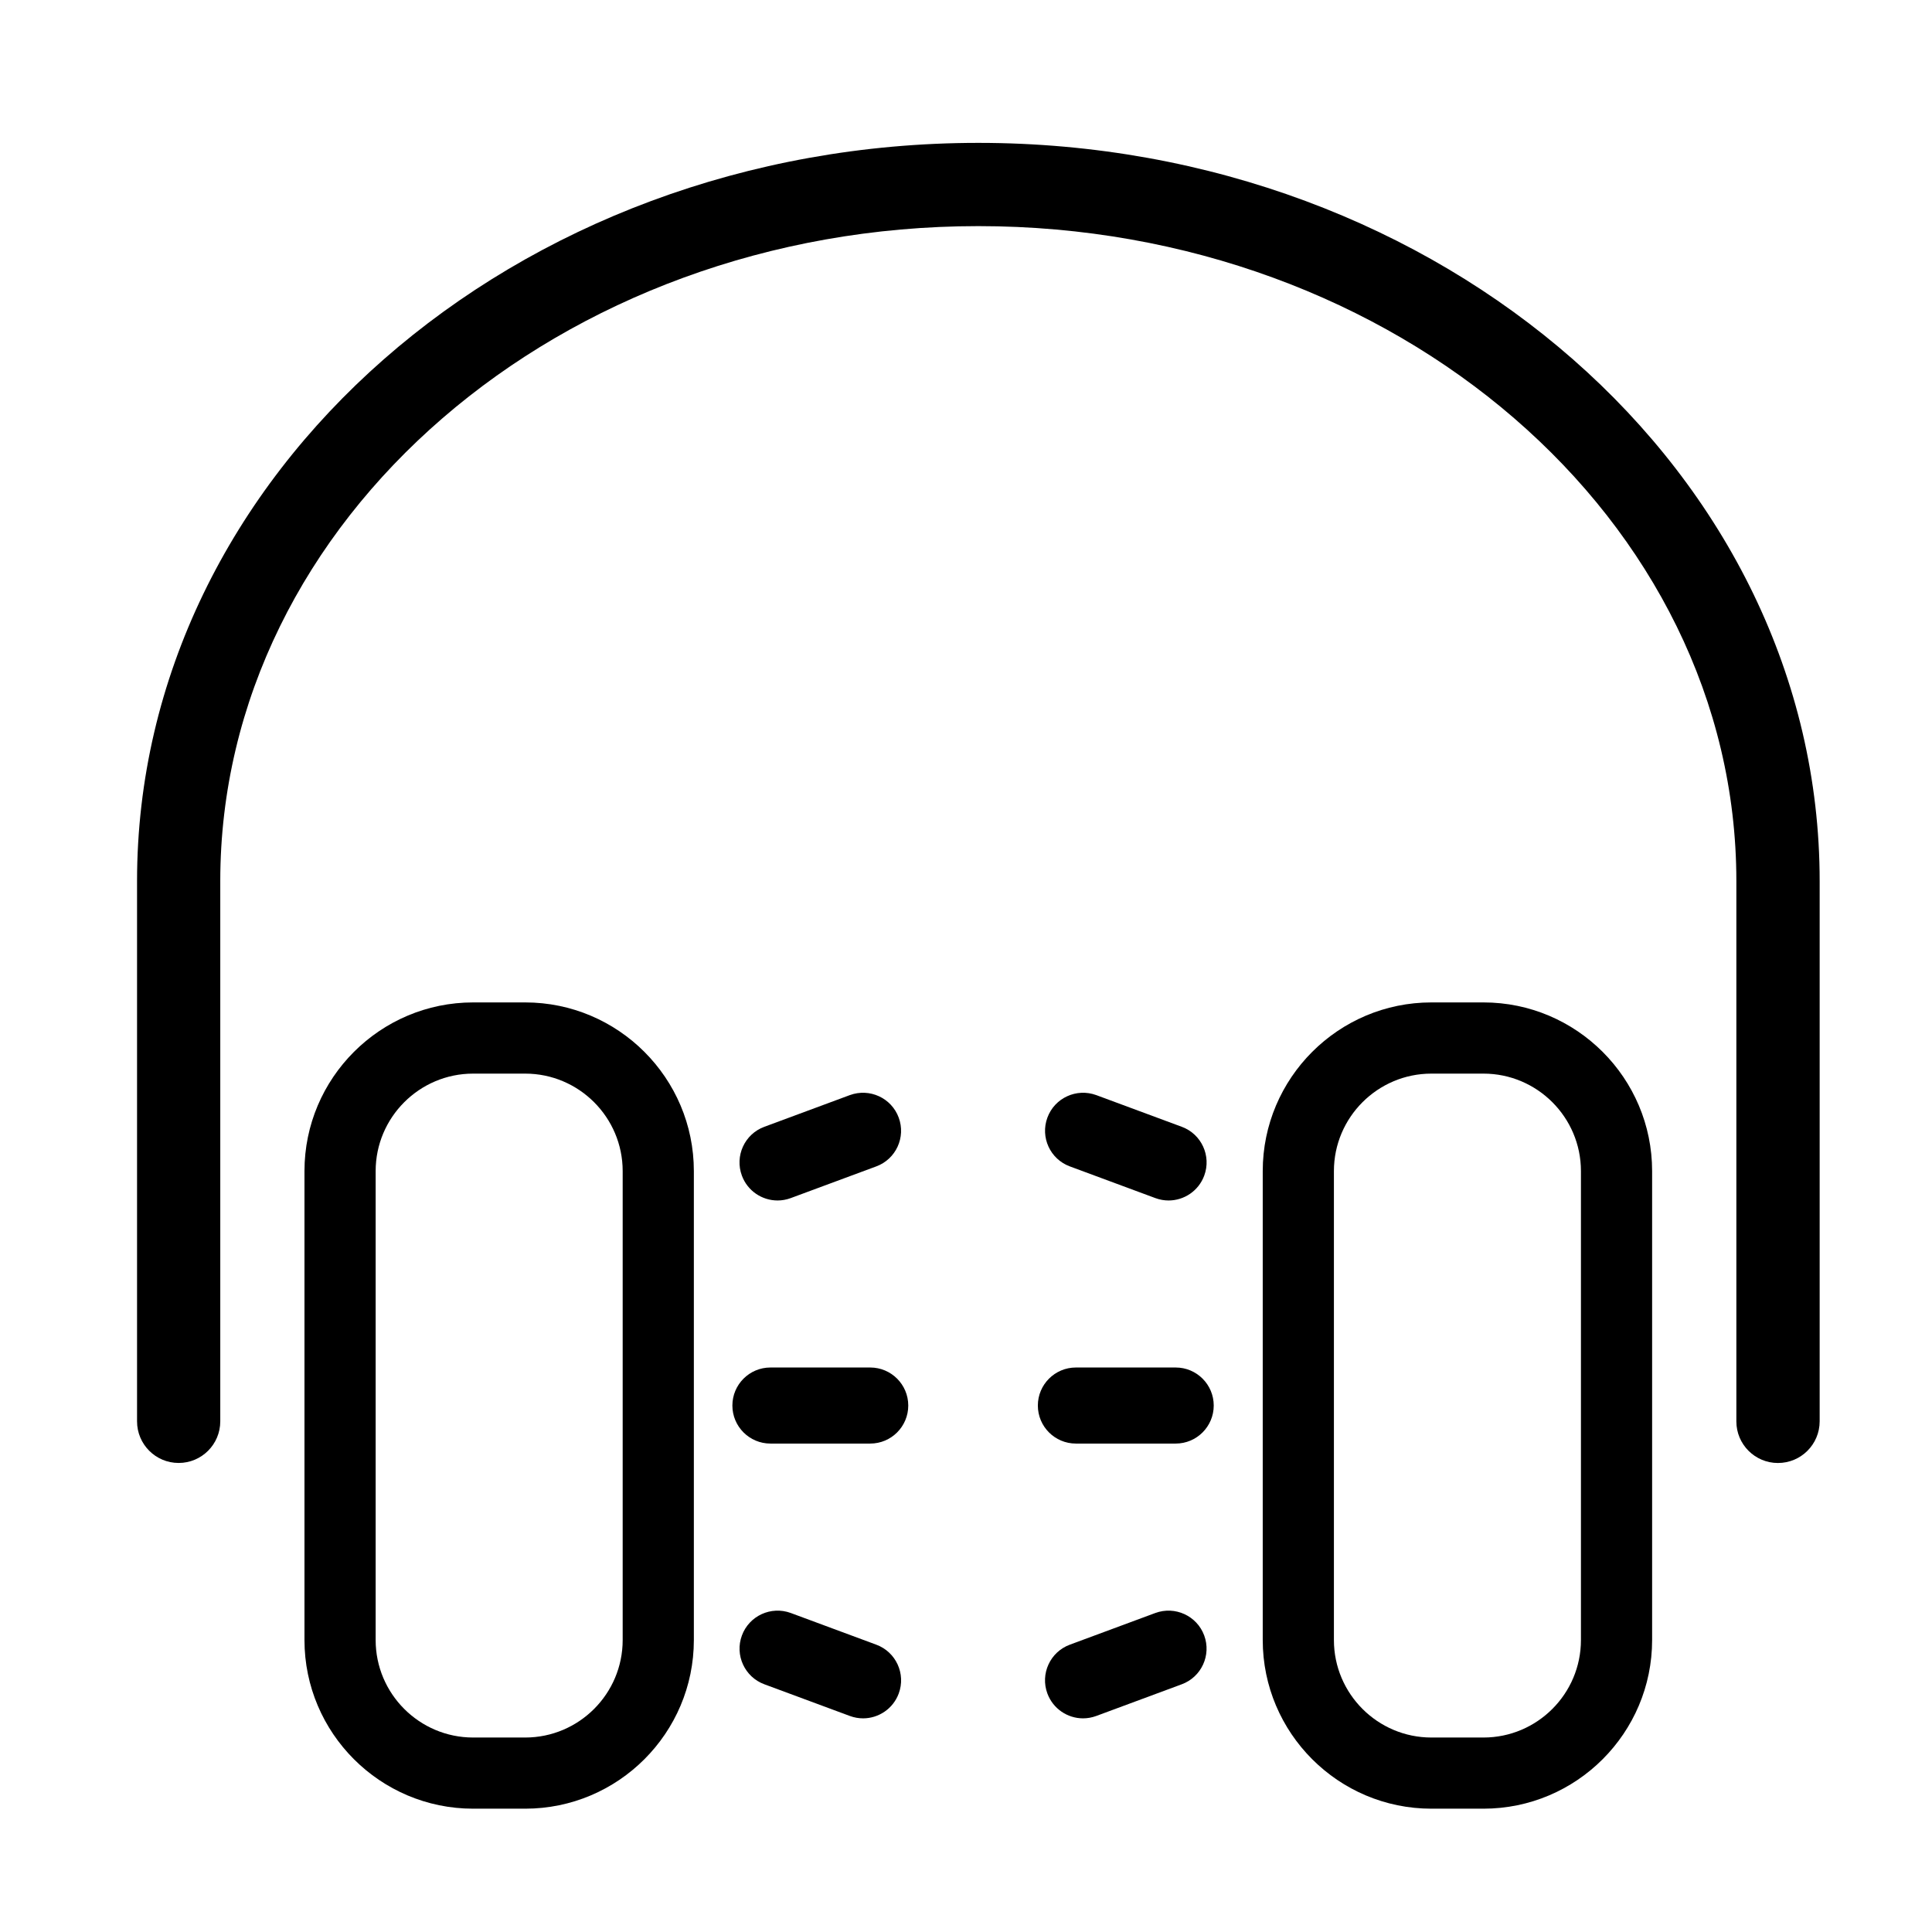 <?xml version="1.0" encoding="UTF-8"?>
<!-- Uploaded to: SVG Repo, www.svgrepo.com, Generator: SVG Repo Mixer Tools -->
<svg fill="#000000" width="800px" height="800px" version="1.1" viewBox="144 144 512 512" xmlns="http://www.w3.org/2000/svg">
 <g>
  <path d="m615.18 531.71c-6.09 0-11.027-4.938-11.027-11.027v-143.18c0-95.715-90.117-173.58-200.89-173.58-110.77 0-200.89 77.867-200.89 173.58v143.17c0 6.09-4.938 11.027-11.027 11.027-6.09 0-11.027-4.938-11.027-11.027v-143.17c0-107.88 100.02-195.64 222.96-195.64 122.93 0 222.95 87.77 222.95 195.64v143.17c-0.004 6.094-4.949 11.035-11.039 11.035z"/>
  <path d="m283.18 623.32h-13.793c-24.645 0-44.699-20.051-44.699-44.699v-124.27c0-24.645 20.051-44.699 44.699-44.699h13.793c24.645 0 44.699 20.051 44.699 44.699v124.27c0 24.648-20.051 44.699-44.699 44.699zm-13.793-194.8c-14.246 0-25.836 11.594-25.836 25.836v124.27c0 14.242 11.586 25.836 25.836 25.836h13.793c14.246 0 25.836-11.594 25.836-25.836v-124.27c0-14.242-11.586-25.836-25.836-25.836z"/>
  <path d="m537.13 623.32h-13.793c-24.645 0-44.699-20.051-44.699-44.699v-124.27c0-24.645 20.051-44.699 44.699-44.699h13.793c24.645 0 44.699 20.051 44.699 44.699v124.27c0 24.648-20.051 44.699-44.699 44.699zm-13.793-194.8c-14.246 0-25.836 11.594-25.836 25.836v124.27c0 14.242 11.586 25.836 25.836 25.836h13.793c14.246 0 25.836-11.594 25.836-25.836v-124.27c0-14.242-11.586-25.836-25.836-25.836z"/>
  <path d="m374.62 526.56h-26.453c-5.562 0-10.078-4.516-10.078-10.078s4.516-10.078 10.078-10.078h26.453c5.562 0 10.078 4.516 10.078 10.078 0 5.566-4.516 10.078-10.078 10.078z"/>
  <path d="m350.06 462.14c-4.098 0-7.945-2.516-9.453-6.586-1.934-5.215 0.73-11.02 5.949-12.941l22.66-8.398c5.231-1.914 11.02 0.734 12.949 5.953 1.934 5.215-0.73 11.02-5.949 12.941l-22.66 8.398c-1.148 0.426-2.332 0.633-3.496 0.633z"/>
  <path d="m372.72 599.38c-1.16 0-2.344-0.207-3.496-0.629l-22.66-8.398c-5.219-1.93-7.879-7.727-5.949-12.941 1.93-5.215 7.727-7.871 12.949-5.953l22.66 8.398c5.219 1.93 7.879 7.727 5.949 12.941-1.504 4.062-5.359 6.582-9.453 6.582z"/>
  <path d="m429.12 526.56h26.453c5.562 0 10.078-4.516 10.078-10.078s-4.516-10.078-10.078-10.078h-26.453c-5.562 0-10.078 4.516-10.078 10.078 0 5.566 4.512 10.078 10.078 10.078z"/>
  <path d="m453.68 462.14c4.098 0 7.945-2.516 9.453-6.586 1.934-5.215-0.73-11.02-5.949-12.941l-22.66-8.398c-5.231-1.914-11.02 0.734-12.949 5.953-1.934 5.215 0.73 11.02 5.949 12.941l22.66 8.398c1.152 0.426 2.336 0.633 3.496 0.633z"/>
  <path d="m431.02 599.38c1.16 0 2.344-0.207 3.496-0.629l22.66-8.398c5.219-1.93 7.879-7.727 5.949-12.941-1.93-5.215-7.727-7.871-12.949-5.953l-22.66 8.398c-5.219 1.93-7.879 7.727-5.949 12.941 1.508 4.062 5.356 6.582 9.453 6.582z"/>
 </g>
</svg>